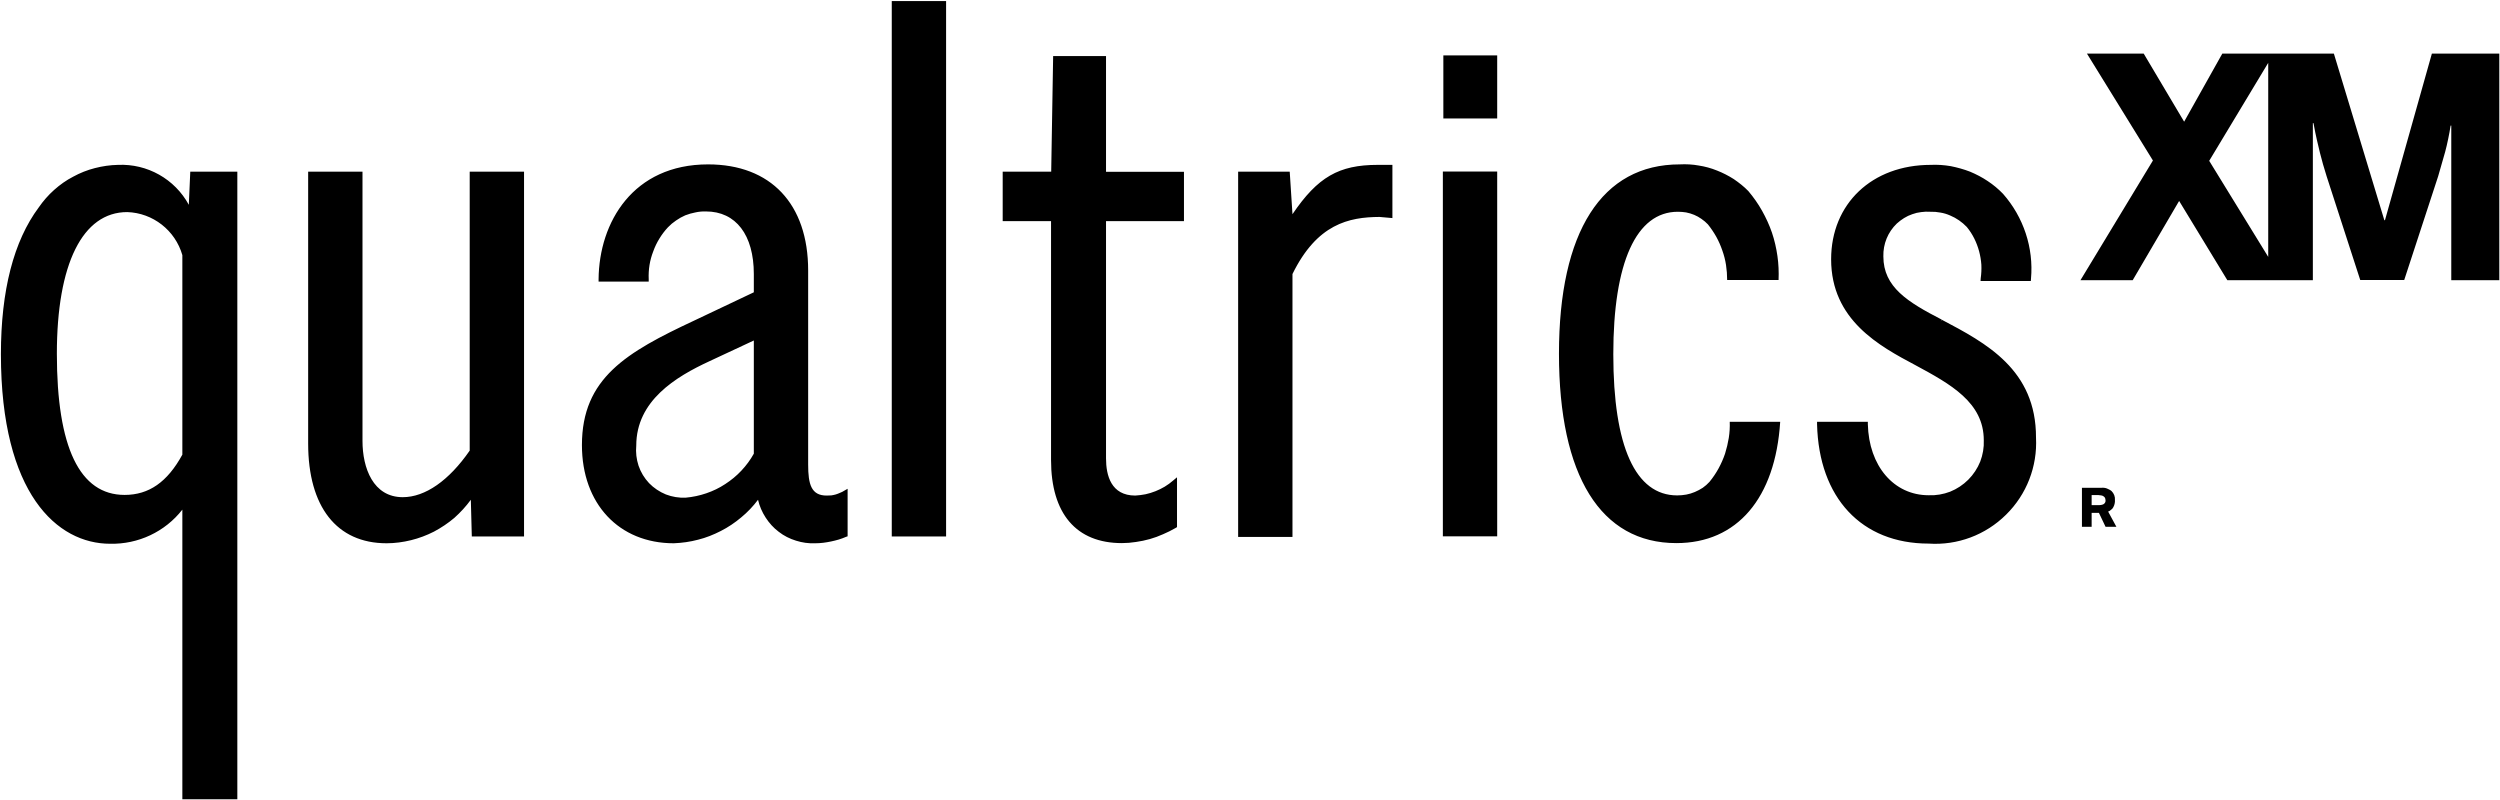 <svg width="1546" height="495" viewBox="0 0 1546 495" fill="none" xmlns="http://www.w3.org/2000/svg">
<path fill-rule="evenodd" clip-rule="evenodd" d="M514.065 306.357C514.999 306.224 515.932 306.024 516.865 305.757C517.732 305.491 518.599 305.157 519.465 304.757C520.399 304.424 521.265 303.991 522.065 303.457L524.165 302.257V331.657L523.265 331.957C521.732 332.624 520.199 333.191 518.665 333.657C517.065 334.124 515.465 334.524 513.865 334.857C512.265 335.191 510.665 335.457 509.065 335.657C507.399 335.857 505.765 335.957 504.165 335.957C500.065 336.157 496.065 335.557 492.265 334.357C488.365 333.157 484.765 331.357 481.565 328.857C478.365 326.457 475.665 323.457 473.465 320.057C471.265 316.657 469.665 312.957 468.765 309.057C465.765 313.057 462.265 316.757 458.365 319.957C454.465 323.257 450.265 326.057 445.765 328.357C441.265 330.657 436.565 332.557 431.665 333.757C426.765 335.057 421.765 335.757 416.665 335.957C382.765 335.957 359.865 311.557 359.865 275.257C359.865 233.857 387.365 217.857 429.265 198.257L466.165 180.757V169.457C466.165 145.257 455.065 130.757 436.565 130.757C434.365 130.691 432.199 130.891 430.065 131.357C427.932 131.757 425.832 132.357 423.765 133.157C421.765 134.024 419.865 135.091 418.065 136.357C416.265 137.557 414.599 138.957 413.065 140.557C411.065 142.691 409.299 145.024 407.765 147.557C406.232 150.024 404.965 152.657 403.965 155.457C402.899 158.191 402.132 160.991 401.665 163.857C401.199 166.791 401.032 169.724 401.165 172.657V174.157H370.165V172.657C370.465 137.357 391.565 101.657 437.865 101.657C476.665 101.657 499.765 126.157 499.765 167.257V287.357C499.765 299.457 501.665 306.457 511.165 306.457C512.099 306.457 513.065 306.424 514.065 306.357ZM438.765 223.357C417.765 233.057 393.465 247.857 393.465 275.557C393.065 279.757 393.565 283.957 394.865 287.957C396.265 292.057 398.465 295.657 401.365 298.757C404.265 301.757 407.865 304.157 411.765 305.757C415.665 307.257 419.865 307.957 424.065 307.757C428.465 307.357 432.665 306.457 436.765 305.057C440.865 303.657 444.865 301.757 448.465 299.357C452.165 296.957 455.465 294.257 458.465 291.057C461.465 287.857 464.065 284.357 466.165 280.557V210.557L438.765 223.357ZM683.965 106.257H732.165V136.757H683.965V283.457C683.965 293.957 687.065 306.457 702.065 306.457C704.199 306.324 706.299 306.057 708.365 305.657C710.499 305.191 712.565 304.557 714.565 303.757C716.565 302.957 718.465 302.024 720.265 300.957C722.132 299.824 723.865 298.557 725.465 297.157L727.865 295.157V325.957L727.065 326.457C724.532 327.924 721.932 329.224 719.265 330.357C716.599 331.557 713.865 332.557 711.065 333.357C708.199 334.157 705.332 334.757 702.465 335.157C699.532 335.624 696.632 335.857 693.765 335.857C665.565 335.857 649.965 317.657 649.965 284.457V136.757H620.065V106.157H650.065L651.265 34.657H683.965V106.257ZM290.465 106.157H324.065V331.757H291.765L291.165 309.057C288.165 313.157 284.765 316.857 280.965 320.257C277.065 323.557 272.865 326.357 268.365 328.757C263.865 331.057 259.065 332.857 254.165 334.057C249.265 335.257 244.165 335.957 239.065 335.957C208.265 335.957 190.565 313.457 190.565 274.257V106.157H224.165V272.657C224.165 289.457 230.765 307.457 249.065 307.457C262.965 307.457 277.665 297.157 290.465 278.657V106.157ZM117.665 106.157H146.765V494.257H112.765V315.157C102.065 328.857 85.465 336.657 68.065 336.257C35.465 336.257 0.565 305.457 0.565 219.057C0.565 179.657 8.465 149.057 23.965 128.257C26.665 124.357 29.865 120.657 33.465 117.457C37.065 114.257 40.965 111.457 45.265 109.257C49.465 106.957 53.965 105.157 58.665 103.957C63.365 102.757 68.065 102.057 72.965 101.957C91.065 101.157 108.065 110.657 116.765 126.657L117.665 106.157ZM78.665 131.157C51.065 131.157 35.165 163.157 35.165 218.757C35.165 276.657 49.265 306.057 77.065 306.057C92.065 306.057 103.465 298.157 112.765 281.157V157.757C108.365 142.457 94.565 131.657 78.665 131.157ZM551.465 0.657H585.065V331.757H551.465V0.657ZM892.265 106.057H925.865V331.657H892.265V106.057ZM892.565 34.257H925.865V73.257H892.565V34.257ZM851.965 101.957H861.065V134.857L853.065 134.157C834.165 134.257 814.465 138.457 799.265 169.457V332.057H765.665V106.157H797.565L799.265 132.457C814.865 109.457 827.965 101.957 851.965 101.957ZM1259.07 270.657C1259.97 288.457 1253.27 305.757 1240.57 318.257C1227.87 330.857 1210.47 337.357 1192.67 336.157C1151.17 336.157 1124.77 307.857 1123.67 262.357V260.857H1155.07V262.257C1155.67 288.157 1171.17 306.257 1192.67 306.257C1197.27 306.457 1201.77 305.657 1205.97 304.057C1210.17 302.357 1213.97 299.857 1217.17 296.657C1220.37 293.457 1222.87 289.657 1224.57 285.457C1226.17 281.257 1226.97 276.757 1226.77 272.257C1226.77 248.857 1206.27 237.557 1184.37 225.757C1162.37 214.057 1132.37 197.957 1132.37 160.357C1132.37 125.957 1157.67 101.957 1193.97 101.957C1198.17 101.757 1202.27 102.057 1206.37 102.757C1210.37 103.557 1214.37 104.657 1218.27 106.157C1222.07 107.757 1225.77 109.657 1229.17 111.957C1232.67 114.257 1235.77 116.857 1238.67 119.857C1251.37 134.257 1257.67 153.257 1255.97 172.357L1255.87 173.757H1224.77L1224.87 172.157C1225.27 169.357 1225.4 166.524 1225.27 163.657C1225.07 160.857 1224.6 158.091 1223.87 155.357C1223.13 152.624 1222.13 149.991 1220.87 147.457C1219.6 144.924 1218.07 142.557 1216.27 140.357C1214.8 138.824 1213.2 137.457 1211.47 136.257C1209.73 135.057 1207.9 134.057 1205.97 133.257C1204.03 132.391 1202.03 131.791 1199.97 131.457C1197.9 131.057 1195.8 130.891 1193.67 130.957C1191.8 130.824 1189.93 130.891 1188.07 131.157C1186.2 131.357 1184.37 131.791 1182.57 132.457C1180.77 133.057 1179.07 133.857 1177.47 134.857C1175.87 135.857 1174.37 136.991 1172.97 138.257C1167.47 143.557 1164.47 150.857 1164.67 158.557C1164.67 177.557 1179.67 186.757 1200.77 197.657L1200.07 198.857L1200.87 197.757C1228.17 212.157 1259.17 228.557 1259.07 270.657ZM1100.87 260.857C1097.87 308.057 1074.27 335.857 1036.67 335.857C989.865 335.857 964.065 294.257 964.065 218.757C964.065 143.257 990.565 101.657 1038.77 101.657C1042.67 101.457 1046.67 101.657 1050.47 102.357C1054.37 102.957 1058.07 103.957 1061.77 105.457C1065.37 106.857 1068.87 108.657 1072.17 110.757C1075.37 112.957 1078.47 115.357 1081.17 118.157C1084.37 121.957 1087.27 126.057 1089.67 130.357C1092.07 134.657 1094.17 139.157 1095.77 143.857C1097.37 148.557 1098.47 153.457 1099.17 158.357C1099.87 163.257 1100.07 168.157 1099.87 173.157H1068.07C1068.07 170.024 1067.83 166.924 1067.37 163.857C1066.9 160.791 1066.13 157.791 1065.07 154.857C1064.07 151.924 1062.83 149.124 1061.37 146.457C1059.83 143.724 1058.1 141.157 1056.17 138.757C1054.97 137.491 1053.63 136.357 1052.17 135.357C1050.77 134.357 1049.27 133.524 1047.67 132.857C1046.07 132.191 1044.4 131.691 1042.67 131.357C1041 131.091 1039.3 130.957 1037.57 130.957C1011.87 130.957 997.665 162.257 997.665 219.057C997.665 276.157 1011.37 306.357 1037.17 306.357C1039.03 306.357 1040.9 306.191 1042.77 305.857C1044.57 305.524 1046.33 304.991 1048.07 304.257C1049.8 303.524 1051.43 302.657 1052.97 301.657C1054.5 300.591 1055.9 299.357 1057.17 297.957C1059.3 295.357 1061.17 292.591 1062.77 289.657C1064.37 286.724 1065.7 283.691 1066.77 280.557C1067.77 277.357 1068.53 274.124 1069.07 270.857C1069.6 267.524 1069.8 264.191 1069.67 260.857H1100.87ZM1306.27 314.557C1306 314.824 1305.73 315.057 1305.47 315.257C1305.2 315.524 1304.9 315.757 1304.57 315.957C1304.3 316.091 1304 316.224 1303.67 316.357L1308.77 325.757H1302.07L1297.97 317.157H1293.47V325.757H1287.47V301.657H1299.47C1300.07 301.591 1300.63 301.591 1301.17 301.657C1301.77 301.724 1302.33 301.857 1302.87 302.057C1303.4 302.257 1303.9 302.491 1304.37 302.757C1304.9 303.024 1305.37 303.324 1305.77 303.657C1307.27 305.157 1308.07 307.157 1307.87 309.257C1307.93 309.657 1307.93 310.024 1307.87 310.357C1307.8 310.757 1307.73 311.157 1307.67 311.557C1307.6 311.891 1307.5 312.224 1307.37 312.557C1307.23 312.957 1307.07 313.324 1306.87 313.657C1306.67 313.924 1306.47 314.224 1306.27 314.557ZM1302.07 309.457C1302.07 309.191 1302.03 308.957 1301.97 308.757C1301.97 308.491 1301.9 308.257 1301.77 308.057C1301.7 307.857 1301.6 307.657 1301.47 307.457C1301.27 307.257 1301.07 307.091 1300.87 306.957C1300.67 306.824 1300.43 306.691 1300.17 306.557C1299.9 306.491 1299.63 306.424 1299.37 306.357C1299.1 306.291 1298.8 306.257 1298.47 306.257C1298.2 306.191 1297.93 306.157 1297.67 306.157H1293.47V312.357H1297.67C1297.93 312.357 1298.2 312.357 1298.47 312.357C1298.73 312.291 1299.03 312.257 1299.37 312.257C1299.63 312.191 1299.9 312.124 1300.17 312.057C1300.43 311.924 1300.67 311.824 1300.87 311.757C1301.67 311.257 1302.17 310.357 1302.07 309.457Z" fill="black"/>
<path fill-rule="evenodd" clip-rule="evenodd" d="M1545.57 33.157V173.257H1515.87V77.657H1515.47C1515.27 79.057 1515.03 80.424 1514.77 81.757C1514.5 83.157 1514.23 84.524 1513.97 85.857C1513.7 87.257 1513.4 88.624 1513.07 89.957C1512.73 91.291 1512.4 92.624 1512.07 93.957C1510.73 98.757 1509.3 103.757 1507.77 108.957L1486.77 173.157H1459.57L1438.77 108.957L1436.57 101.657L1434.67 94.557C1434.07 92.157 1433.43 89.491 1432.77 86.557C1432.1 83.691 1431.4 80.224 1430.67 76.157H1430.27V173.257H1377.37L1347.57 124.257L1318.87 173.257H1286.57L1331.37 99.257L1290.57 33.157H1325.67L1350.67 75.257L1374.27 33.157H1443.27L1474.47 136.157H1474.87L1503.87 33.157H1545.57ZM1402.67 158.857V38.857L1366.17 99.457L1402.67 158.857Z" fill="black"/>
</svg>
